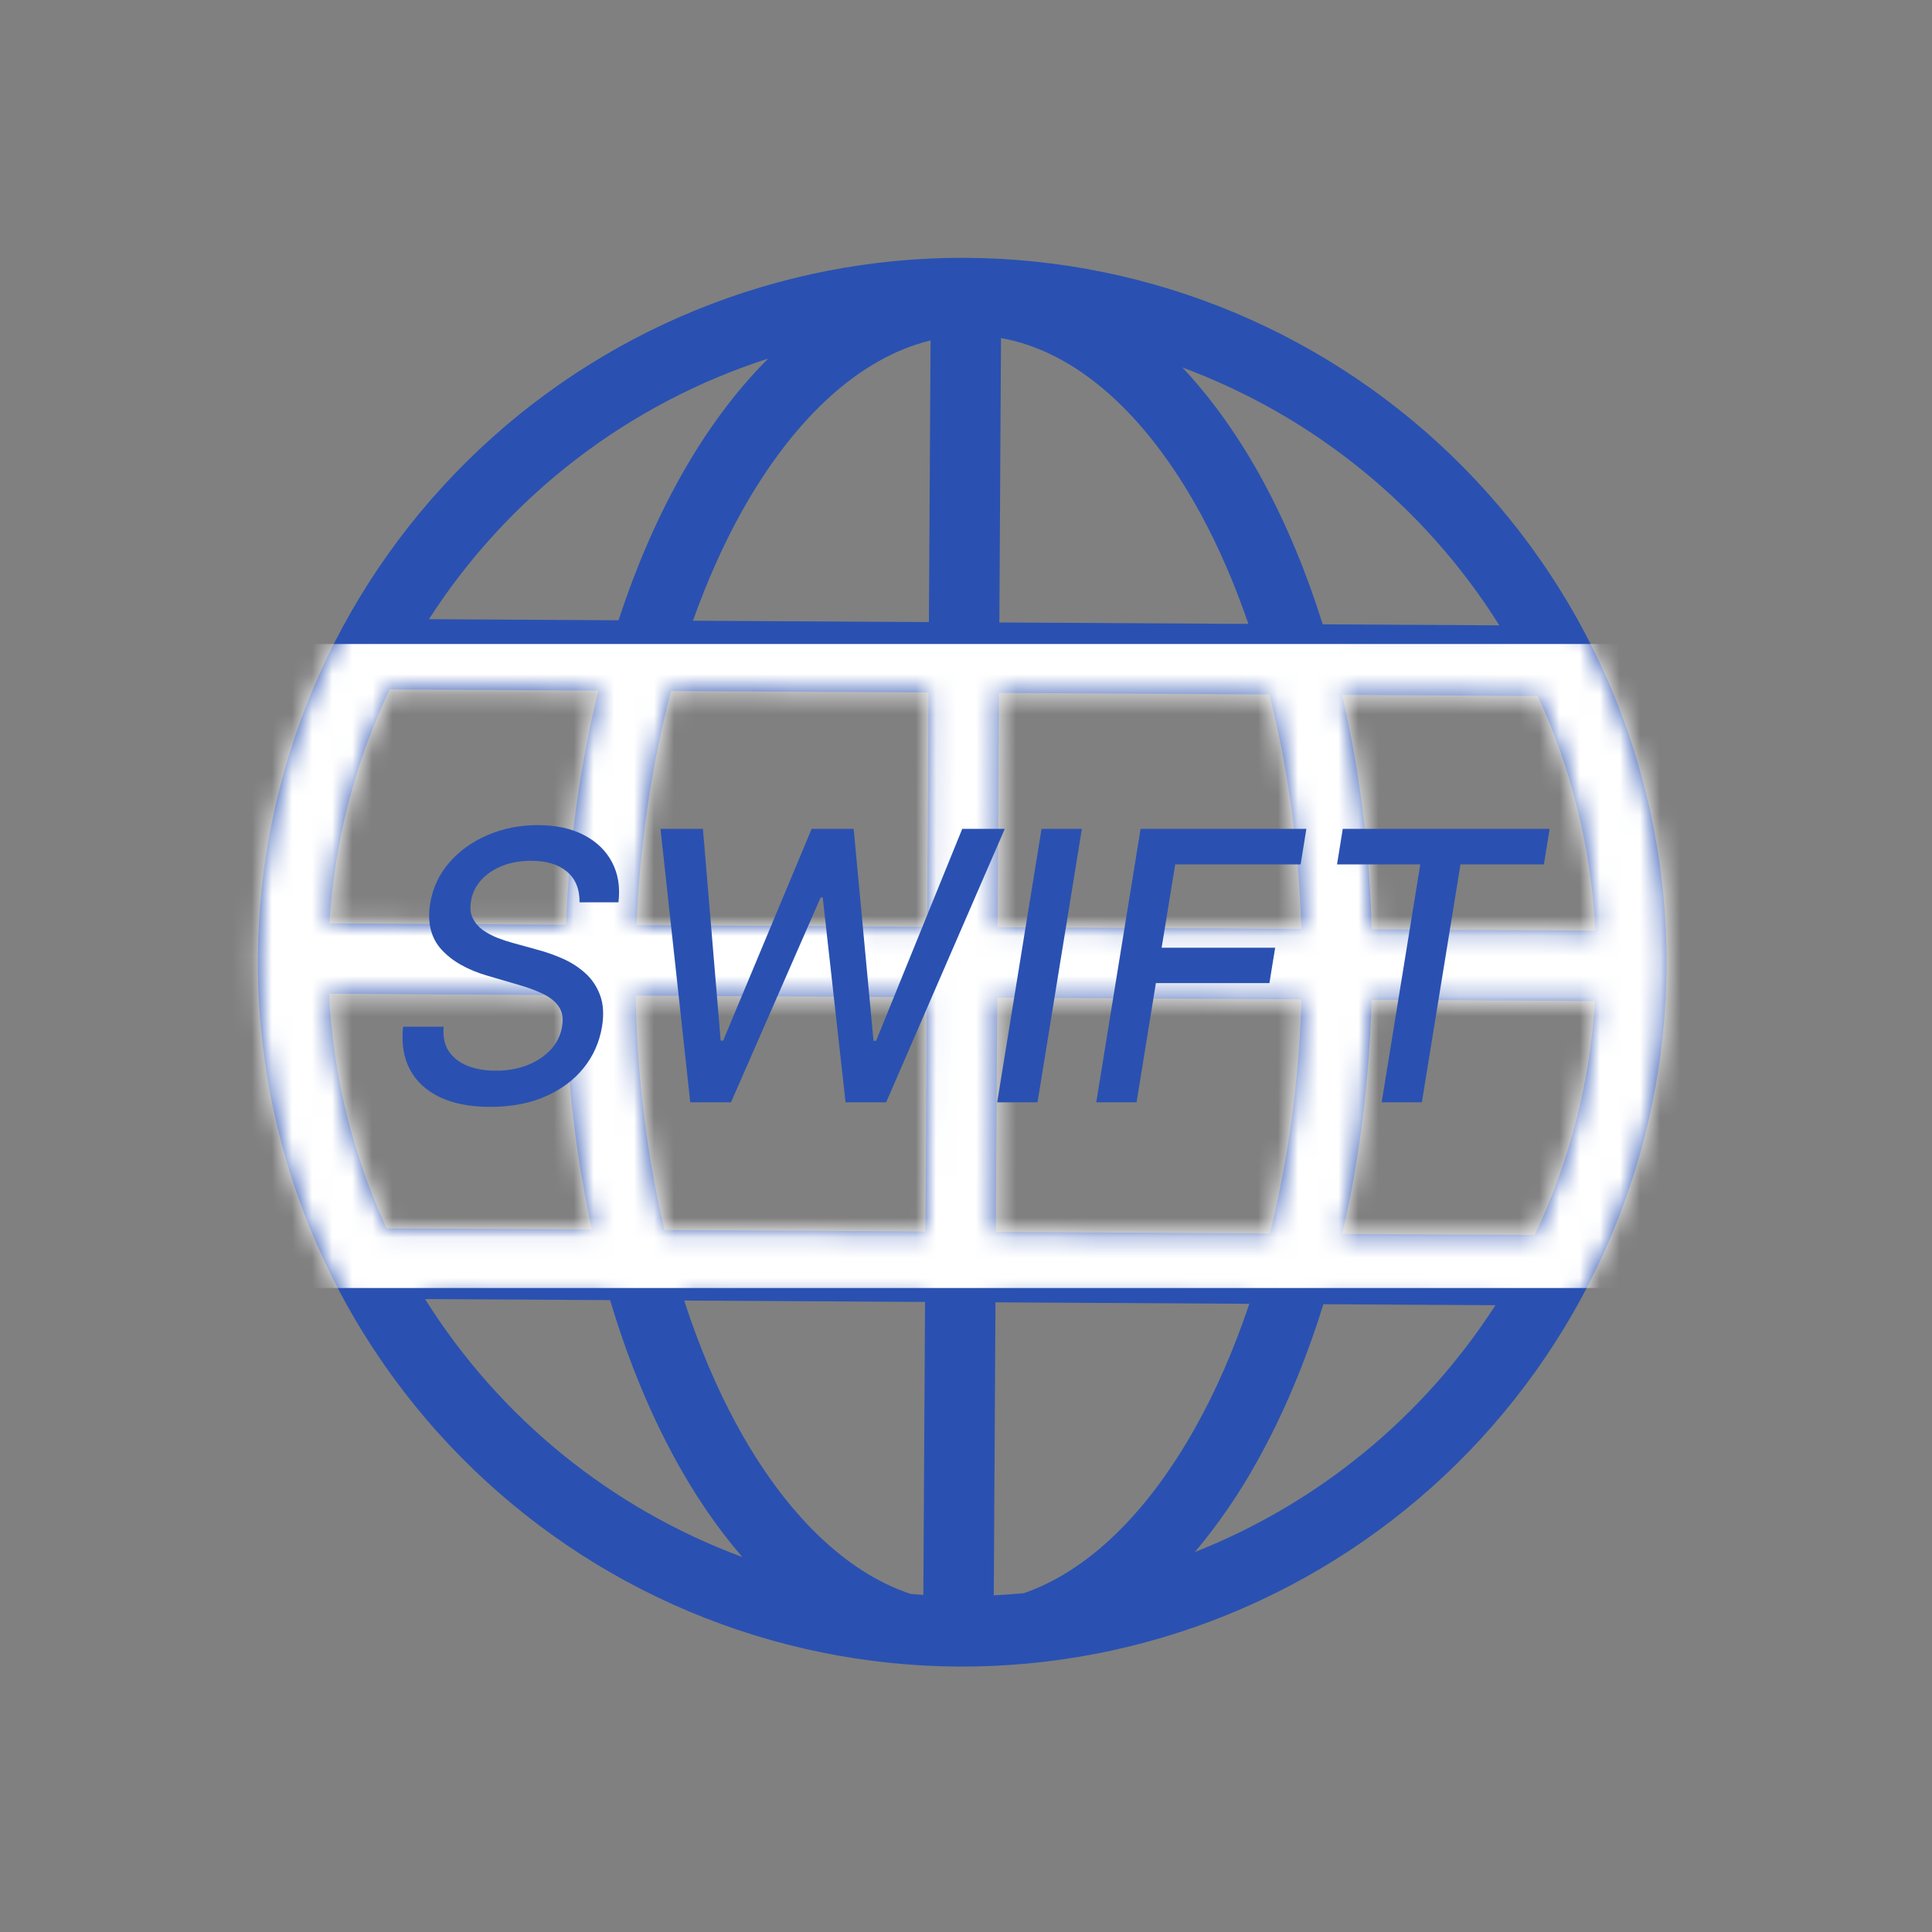 <?xml version="1.0" encoding="UTF-8"?> <svg xmlns="http://www.w3.org/2000/svg" width="96" height="96" viewBox="0 0 96 96" fill="none"><rect x="0" y="0" width="96" height="96" fill="#808080" stroke="none"/><path d="M47.975 12.811C38.699 12.768 29.785 16.409 23.192 22.933C16.598 29.459 12.865 38.334 12.812 47.61C12.785 52.206 13.665 56.763 15.399 61.019C17.134 65.276 19.689 69.149 22.921 72.418C26.152 75.686 29.995 78.287 34.232 80.07C38.468 81.853 43.014 82.785 47.61 82.811C52.207 82.837 56.763 81.958 61.02 80.224C65.276 78.489 69.149 75.933 72.418 72.702C75.686 69.47 78.287 65.627 80.07 61.39C81.853 57.154 82.784 52.608 82.811 48.012C82.864 38.729 79.227 29.806 72.702 23.205C66.176 16.604 57.295 12.865 48.013 12.812C48 12.812 47.988 12.812 47.975 12.811ZM49.739 16.799C53.423 17.448 56.93 20.506 59.676 25.562C60.562 27.192 61.351 29.02 62.032 31.001L49.658 30.93L49.739 16.799ZM46.239 16.916L46.157 30.91L34.433 30.843C35.136 28.871 35.946 27.051 36.849 25.432C39.489 20.703 42.782 17.754 46.237 16.917L46.239 16.916ZM38.169 17.818C36.533 19.455 35.061 21.455 33.793 23.726C32.606 25.855 31.58 28.239 30.733 30.821L21.314 30.767C25.264 24.629 31.222 20.052 38.171 17.817L38.169 17.818ZM58.755 18.261C65.272 20.679 70.808 25.183 74.501 31.073L65.726 31.023C64.912 28.43 63.916 26.033 62.752 23.891C61.592 21.753 60.247 19.853 58.755 18.261ZM19.368 34.256L29.733 34.315C28.841 37.924 28.284 41.838 28.124 45.948L16.372 45.88C16.612 41.849 17.63 37.901 19.367 34.255L19.368 34.256ZM33.349 34.336L46.138 34.409L46.071 46.052L31.629 45.968C31.801 41.815 32.405 37.885 33.349 34.336ZM49.639 34.43L63.074 34.508C63.979 38.066 64.538 42.003 64.662 46.157L49.571 46.071L49.639 34.43ZM66.687 34.528L76.409 34.584C78.105 38.249 79.076 42.208 79.27 46.242L68.158 46.178C68.046 42.067 67.535 38.147 66.687 34.528ZM16.352 49.38L28.085 49.448C28.152 53.548 28.614 57.468 29.414 61.097L19.214 61.039C17.518 57.373 16.546 53.415 16.352 49.38ZM31.585 49.469L46.052 49.551L45.984 61.193L33.02 61.119C32.17 57.543 31.659 53.609 31.585 49.469ZM49.551 49.571L64.665 49.658C64.544 53.798 63.988 57.725 63.096 61.291L49.484 61.212L49.551 49.571ZM68.154 49.678L79.25 49.742C79.009 53.774 77.993 57.721 76.255 61.367L66.697 61.312C67.538 57.692 68.04 53.776 68.154 49.678ZM21.122 64.55L30.317 64.602C31.169 67.467 32.245 70.102 33.514 72.436C34.509 74.269 35.641 75.926 36.883 77.367C30.359 74.95 24.818 70.444 21.122 64.55ZM33.998 64.624L45.965 64.692L45.881 79.25C45.666 79.237 45.453 79.214 45.238 79.197C42.031 78.129 39.014 75.227 36.59 70.765C35.601 68.944 34.727 66.878 33.998 64.624ZM49.464 64.712L62.079 64.785C61.324 67.031 60.427 69.086 59.416 70.896C56.992 75.24 54.016 78.082 50.87 79.166C50.378 79.212 49.88 79.246 49.381 79.27L49.464 64.712ZM65.757 64.806L74.307 64.855C70.735 70.404 65.513 74.693 59.376 77.118C60.551 75.716 61.588 74.203 62.473 72.602C63.768 70.283 64.874 67.66 65.757 64.806Z" fill="#2A51B1"></path><mask id="mask0_2186_24" style="mask-type:alpha" maskUnits="userSpaceOnUse" x="12" y="12" width="71" height="71"><path d="M47.975 12.811C38.699 12.768 29.785 16.409 23.192 22.933C16.598 29.459 12.865 38.334 12.812 47.61C12.785 52.206 13.665 56.763 15.399 61.019C17.134 65.276 19.689 69.149 22.921 72.418C26.152 75.686 29.995 78.287 34.232 80.07C38.468 81.853 43.014 82.785 47.61 82.811C52.207 82.837 56.763 81.958 61.02 80.224C65.276 78.489 69.149 75.933 72.418 72.702C75.686 69.47 78.287 65.627 80.07 61.39C81.853 57.154 82.784 52.608 82.811 48.012C82.864 38.729 79.227 29.806 72.702 23.205C66.176 16.604 57.295 12.865 48.013 12.812C48 12.812 47.988 12.812 47.975 12.811ZM49.739 16.799C53.423 17.448 56.93 20.506 59.676 25.562C60.562 27.192 61.351 29.02 62.032 31.001L49.658 30.93L49.739 16.799ZM46.239 16.916L46.157 30.91L34.433 30.843C35.136 28.871 35.946 27.051 36.849 25.432C39.489 20.703 42.782 17.754 46.237 16.917L46.239 16.916ZM38.169 17.818C36.533 19.455 35.061 21.455 33.793 23.726C32.606 25.855 31.58 28.239 30.733 30.821L21.314 30.767C25.264 24.629 31.222 20.052 38.171 17.817L38.169 17.818ZM58.755 18.261C65.272 20.679 70.808 25.183 74.501 31.073L65.726 31.023C64.912 28.43 63.916 26.033 62.752 23.891C61.592 21.753 60.247 19.853 58.755 18.261ZM19.368 34.256L29.733 34.315C28.841 37.924 28.284 41.838 28.124 45.948L16.372 45.88C16.612 41.849 17.63 37.901 19.367 34.255L19.368 34.256ZM33.349 34.336L46.138 34.409L46.071 46.052L31.629 45.968C31.801 41.815 32.405 37.885 33.349 34.336ZM49.639 34.43L63.074 34.508C63.979 38.066 64.538 42.003 64.662 46.157L49.571 46.071L49.639 34.43ZM66.687 34.528L76.409 34.584C78.105 38.249 79.076 42.208 79.27 46.242L68.158 46.178C68.046 42.067 67.535 38.147 66.687 34.528ZM16.352 49.38L28.085 49.448C28.152 53.548 28.614 57.468 29.414 61.097L19.214 61.039C17.518 57.373 16.546 53.415 16.352 49.38ZM31.585 49.469L46.052 49.551L45.984 61.193L33.02 61.119C32.17 57.543 31.659 53.609 31.585 49.469ZM49.551 49.571L64.665 49.658C64.544 53.798 63.988 57.725 63.096 61.291L49.484 61.212L49.551 49.571ZM68.154 49.678L79.25 49.742C79.009 53.774 77.993 57.721 76.255 61.367L66.697 61.312C67.538 57.692 68.04 53.776 68.154 49.678ZM21.122 64.55L30.317 64.602C31.169 67.467 32.245 70.102 33.514 72.436C34.509 74.269 35.641 75.926 36.883 77.367C30.359 74.95 24.818 70.444 21.122 64.55ZM33.998 64.624L45.965 64.692L45.881 79.25C45.666 79.237 45.453 79.214 45.238 79.197C42.031 78.129 39.014 75.227 36.59 70.765C35.601 68.944 34.727 66.878 33.998 64.624ZM49.464 64.712L62.079 64.785C61.324 67.031 60.427 69.086 59.416 70.896C56.992 75.24 54.016 78.082 50.87 79.166C50.378 79.212 49.88 79.246 49.381 79.27L49.464 64.712ZM65.757 64.806L74.307 64.855C70.735 70.404 65.513 74.693 59.376 77.118C60.551 75.716 61.588 74.203 62.473 72.602C63.768 70.283 64.874 67.66 65.757 64.806Z" fill="#2A51B1"></path></mask><g mask="url(#mask0_2186_24)"><path d="M11.082 32H83.91V64H11.082V32Z" fill="white"></path></g><path d="M28.798 44.835C28.802 44.167 28.59 43.656 28.162 43.302C27.739 42.949 27.146 42.772 26.386 42.772C25.841 42.772 25.355 42.86 24.927 43.037C24.503 43.209 24.157 43.448 23.889 43.754C23.625 44.054 23.463 44.397 23.403 44.782C23.346 45.105 23.375 45.384 23.487 45.618C23.604 45.852 23.77 46.049 23.986 46.209C24.207 46.363 24.449 46.494 24.712 46.6C24.976 46.702 25.231 46.786 25.478 46.852L26.723 47.197C27.125 47.303 27.533 47.447 27.948 47.628C28.363 47.81 28.737 48.049 29.07 48.345C29.403 48.641 29.652 49.008 29.816 49.446C29.98 49.884 30.013 50.408 29.913 51.019C29.784 51.789 29.479 52.472 28.999 53.069C28.519 53.666 27.886 54.137 27.099 54.483C26.312 54.828 25.4 55 24.362 55C23.368 55 22.531 54.839 21.853 54.516C21.178 54.193 20.683 53.735 20.368 53.142C20.052 52.545 19.94 51.837 20.03 51.019H22.047C22 51.51 22.086 51.919 22.307 52.246C22.531 52.569 22.847 52.81 23.253 52.97C23.66 53.124 24.12 53.202 24.635 53.202C25.205 53.202 25.726 53.111 26.198 52.93C26.669 52.744 27.058 52.487 27.365 52.16C27.672 51.828 27.86 51.441 27.929 50.999C27.998 50.596 27.942 50.267 27.76 50.01C27.583 49.754 27.315 49.541 26.956 49.373C26.602 49.205 26.198 49.057 25.744 48.929L24.246 48.491C23.23 48.195 22.46 47.759 21.937 47.184C21.414 46.609 21.226 45.848 21.373 44.901C21.503 44.118 21.822 43.435 22.333 42.851C22.843 42.267 23.478 41.814 24.239 41.491C25 41.164 25.826 41 26.716 41C27.616 41 28.381 41.164 29.012 41.491C29.643 41.818 30.11 42.27 30.413 42.845C30.715 43.42 30.821 44.083 30.73 44.835H28.798Z" fill="#2A51B1"></path><path d="M34.299 54.774L32.82 41.186H34.928L35.81 51.709H35.933L40.33 41.186H42.418L43.404 51.716H43.533L47.813 41.186H49.927L44.032 54.774H42.016L40.881 44.596H40.777L36.322 54.774H34.299Z" fill="#2A51B1"></path><path d="M53.758 41.186L51.553 54.774H49.55L51.754 41.186H53.758Z" fill="#2A51B1"></path><path d="M54.472 54.774L56.676 41.186H64.912L64.627 42.951H58.395L57.721 47.091H63.362L63.077 48.849H57.435L56.475 54.774H54.472Z" fill="#2A51B1"></path><path d="M66.436 42.951L66.722 41.186H77L76.715 42.951H72.571L70.651 54.774H68.654L70.573 42.951H66.436Z" fill="#2A51B1"></path></svg> 